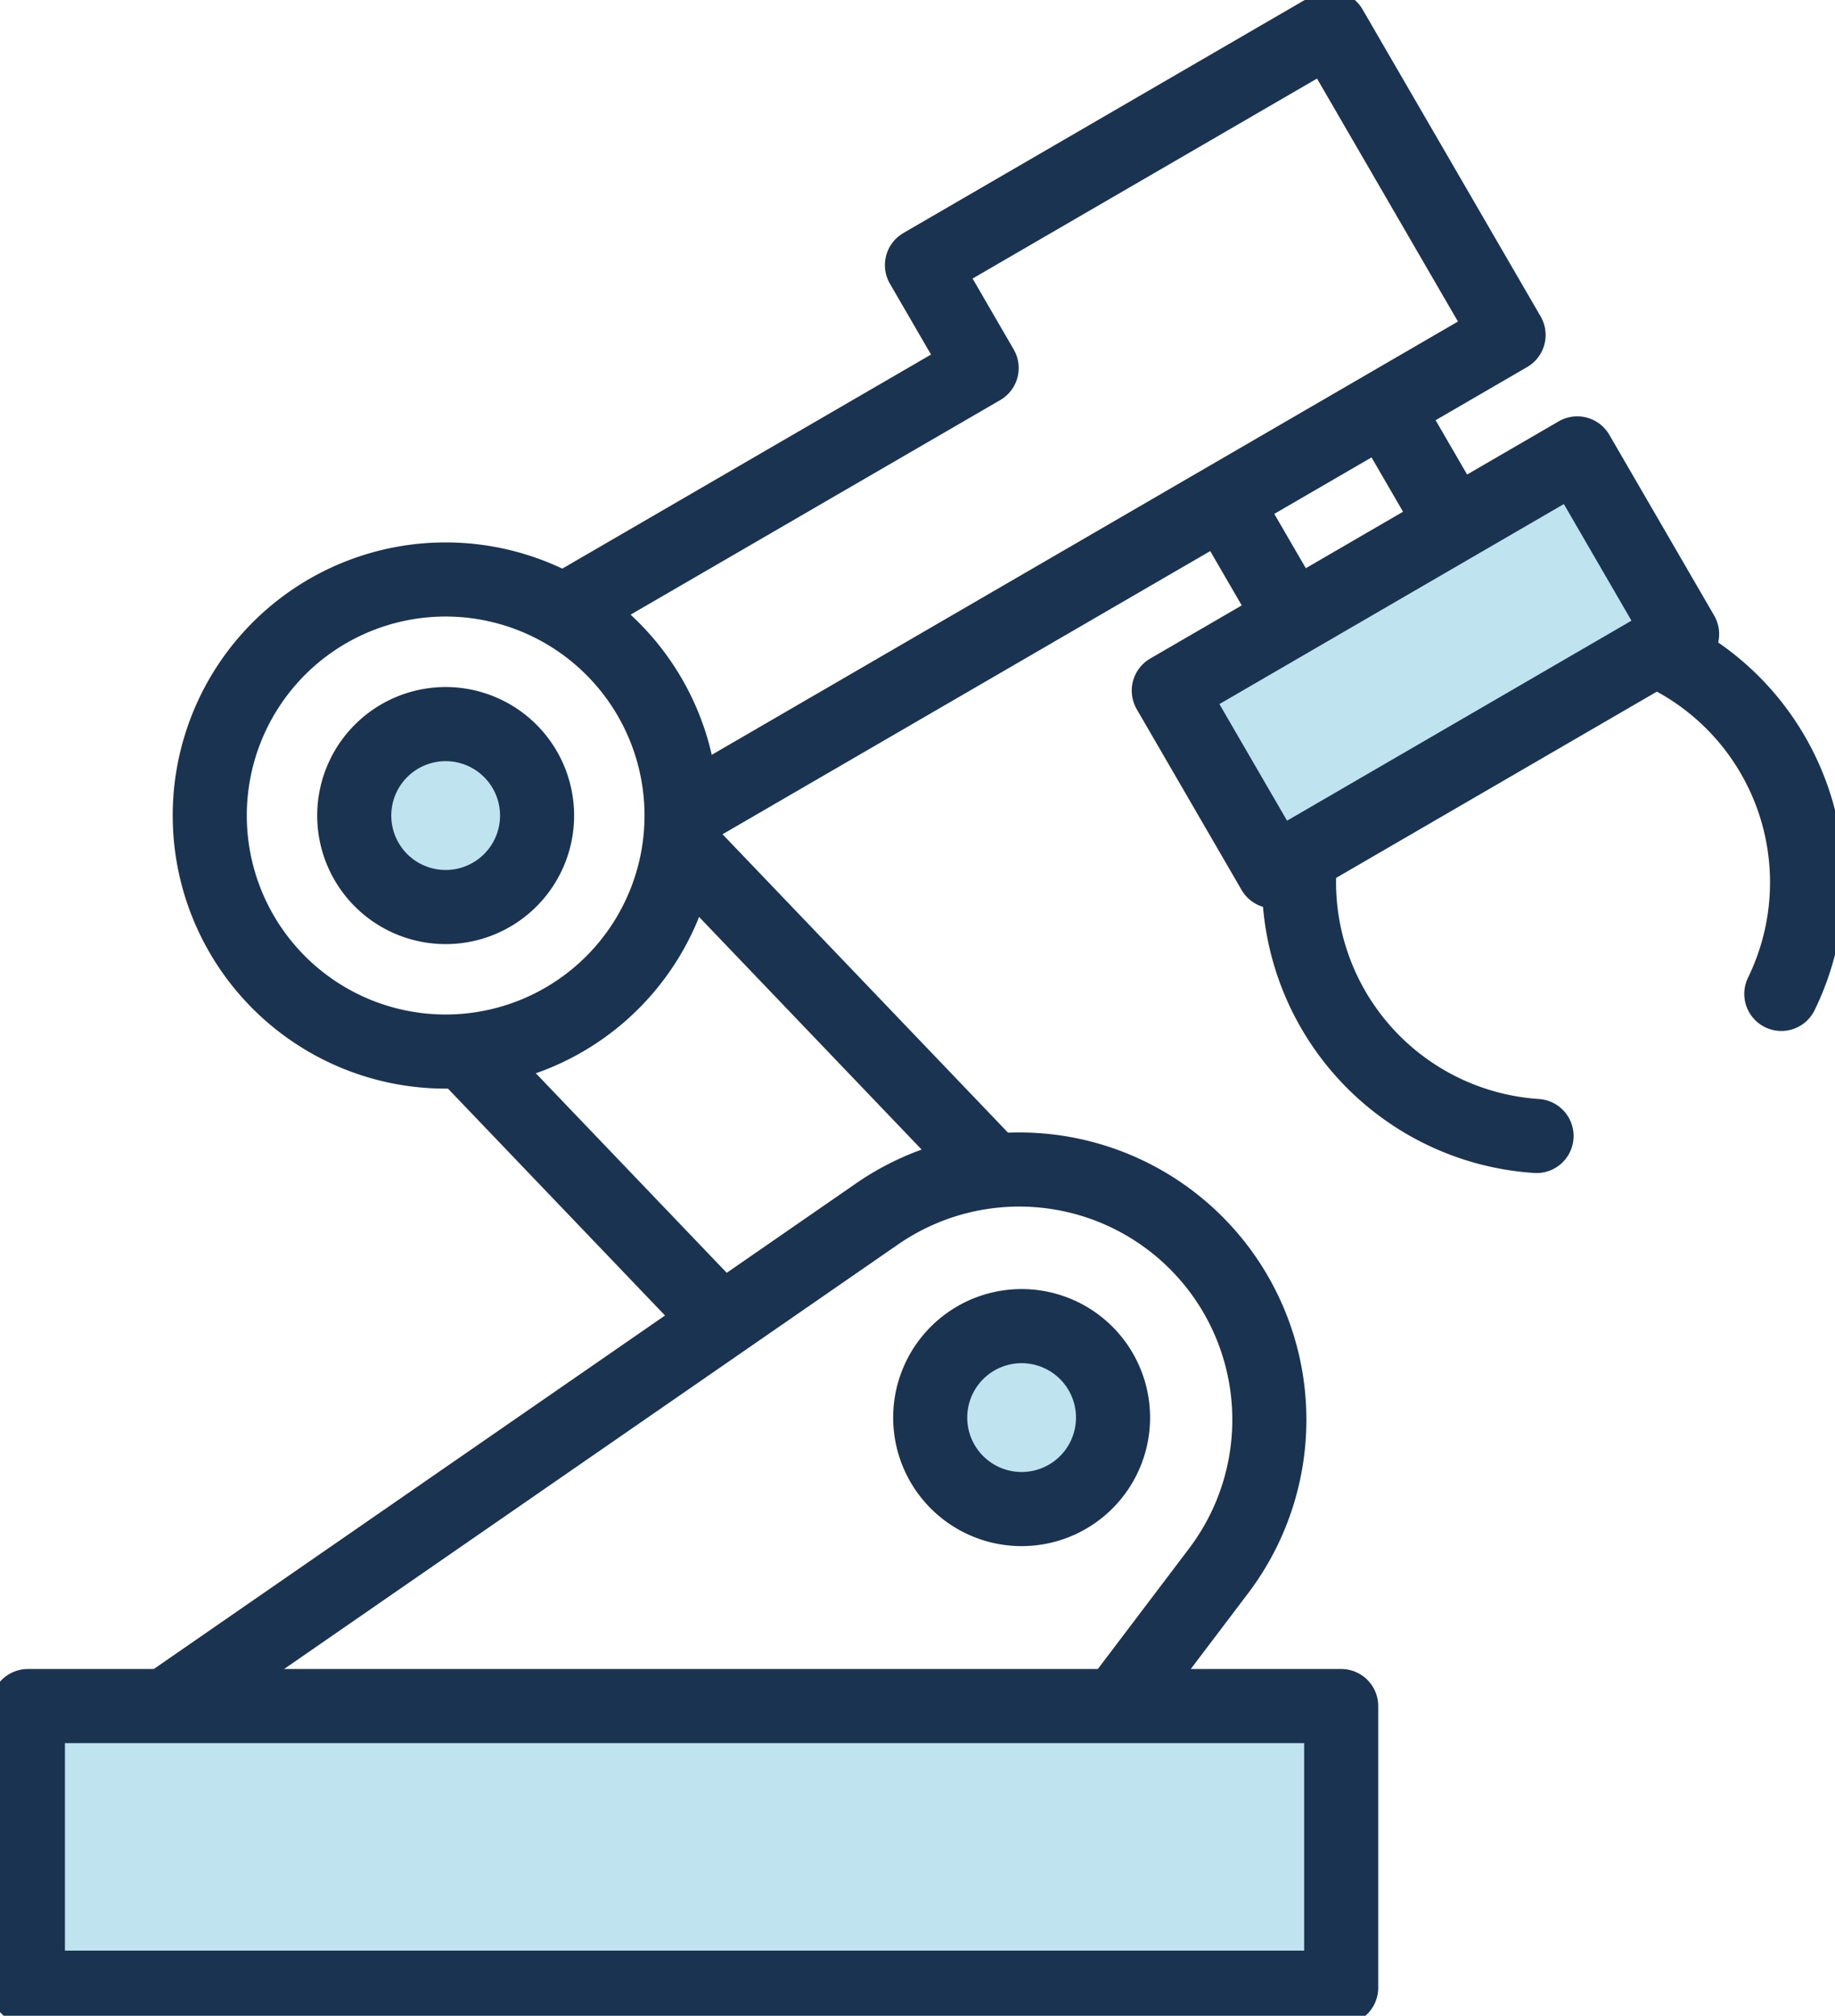 <svg id="グループ_13738" data-name="グループ 13738" xmlns="http://www.w3.org/2000/svg" xmlns:xlink="http://www.w3.org/1999/xlink" width="49.542" height="54.391" viewBox="0 0 49.542 54.391">
  <defs>
    <clipPath id="clip-path">
      <rect id="長方形_24302" data-name="長方形 24302" width="49.542" height="54.391" fill="none"/>
    </clipPath>
  </defs>
  <g id="グループ_13737" data-name="グループ 13737" transform="translate(0 0)" clip-path="url(#clip-path)">
    <path id="パス_69339" data-name="パス 69339" d="M37.516,51.755a2.468,2.468,0,1,1,.076-3.489,2.468,2.468,0,0,1-.076,3.489" transform="translate(-8.227 -11.722)" fill="#bfe3ef"/>
    <path id="パス_69340" data-name="パス 69340" d="M16.872,30.189a2.468,2.468,0,1,1,.076-3.489,2.468,2.468,0,0,1-.076,3.489" transform="translate(-3.133 -6.4)" fill="#bfe3ef"/>
    <rect id="長方形_24300" data-name="長方形 24300" width="12.752" height="5.638" transform="translate(31.555 18.635) rotate(-30.13)" fill="#bfe3ef"/>
    <path id="パス_69341" data-name="パス 69341" d="M25.741,61.114H36.457v7.6H1v-7.6H25.741Z" transform="translate(-0.247 -15.08)" fill="#bfe3ef"/>
    <path id="パス_69342" data-name="パス 69342" d="M31.761,56.271l2.677-3.534A6.752,6.752,0,0,0,25.218,43.1L6.263,56.2" transform="translate(-1.545 -10.341)" fill="none" stroke="#1a3350" stroke-linecap="round" stroke-linejoin="round" stroke-width="2"/>
    <path id="パス_69343" data-name="パス 69343" d="M37.516,51.755a2.468,2.468,0,1,1,.076-3.489A2.468,2.468,0,0,1,37.516,51.755Z" transform="translate(-8.227 -11.722)" fill="none" stroke="#1a3350" stroke-linecap="round" stroke-linejoin="round" stroke-width="2"/>
    <line id="線_438" data-name="線 438" x1="7.835" y1="8.185" transform="translate(18.82 23.239)" fill="none" stroke="#1a3350" stroke-linecap="round" stroke-linejoin="round" stroke-width="2"/>
    <line id="線_439" data-name="線 439" x2="6.508" y2="6.799" transform="translate(12.826 28.692)" fill="none" stroke="#1a3350" stroke-linecap="round" stroke-linejoin="round" stroke-width="2"/>
    <path id="パス_69344" data-name="パス 69344" d="M20.256,27.128a6.369,6.369,0,1,1-6.37-6.37A6.37,6.37,0,0,1,20.256,27.128Z" transform="translate(-1.855 -5.122)" fill="none" stroke="#1a3350" stroke-linecap="round" stroke-linejoin="round" stroke-width="2"/>
    <path id="パス_69345" data-name="パス 69345" d="M16.872,30.189a2.468,2.468,0,1,1,.076-3.489A2.468,2.468,0,0,1,16.872,30.189Z" transform="translate(-3.133 -6.4)" fill="none" stroke="#1a3350" stroke-linecap="round" stroke-linejoin="round" stroke-width="2"/>
    <path id="パス_69346" data-name="パス 69346" d="M23.9,22,45.809,9.286,43.967,6.112,42.612,3.777,41,1,29.971,7.4l1.612,2.777-11,6.382" transform="translate(-5.08 -0.247)" fill="none" stroke="#1a3350" stroke-linecap="round" stroke-linejoin="round" stroke-width="2"/>
    <line id="線_440" data-name="線 440" x1="1.522" y1="2.621" transform="translate(33.173 13.738)" fill="none" stroke="#1a3350" stroke-linecap="round" stroke-linejoin="round" stroke-width="2"/>
    <line id="線_441" data-name="線 441" x2="1.54" y2="2.653" transform="translate(37.51 11.179)" fill="none" stroke="#1a3350" stroke-linecap="round" stroke-linejoin="round" stroke-width="2"/>
    <rect id="長方形_24301" data-name="長方形 24301" width="12.752" height="5.638" transform="translate(31.555 18.635) rotate(-30.13)" fill="none" stroke="#1a3350" stroke-linecap="round" stroke-linejoin="round" stroke-width="2"/>
    <path id="パス_69347" data-name="パス 69347" d="M52.971,38.312a6.864,6.864,0,0,1-6.4-7.27" transform="translate(-11.487 -7.66)" fill="none" stroke="#1a3350" stroke-linecap="round" stroke-linejoin="round" stroke-width="2"/>
    <path id="パス_69348" data-name="パス 69348" d="M62.819,32.6a6.863,6.863,0,0,0-3.136-9.166" transform="translate(-14.726 -5.782)" fill="none" stroke="#1a3350" stroke-linecap="round" stroke-linejoin="round" stroke-width="2"/>
    <path id="パス_69349" data-name="パス 69349" d="M25.741,61.114H36.457v7.6H1v-7.6H25.741Z" transform="translate(-0.247 -15.08)" fill="none" stroke="#1a3350" stroke-linecap="round" stroke-linejoin="round" stroke-width="2"/>
  </g>
</svg>
